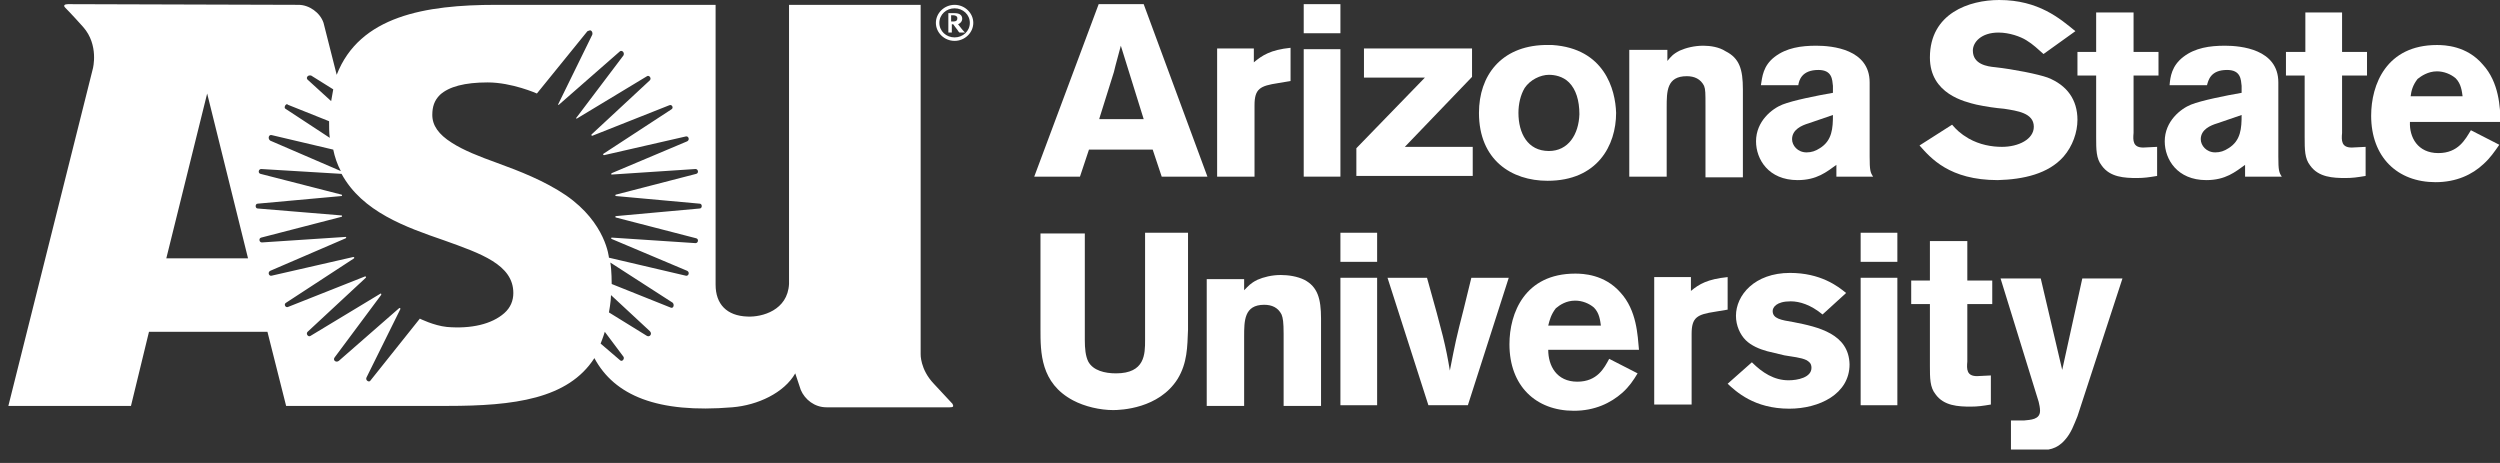 <?xml version="1.0" encoding="UTF-8"?>
<svg xmlns="http://www.w3.org/2000/svg" width="162" height="30" viewBox="0 0 162 30" fill="none">
  <rect x="0" y="0" width="162" height="30" fill="#333333" stroke="none"/>
  <g clip-path="url(#clip0_511_4534)">
    <path d="M89.238 15.082H86.859V16.967H89.238V15.082Z" fill="white"></path>
    <path d="M158.005 9.92C156.658 9.92 156.12 8.887 156.164 7.9H162.045C162 6.957 161.955 5.341 160.878 4.174C159.845 2.962 158.409 2.917 157.915 2.917C154.638 2.917 153.651 5.476 153.651 7.496C153.651 10.189 155.356 11.805 157.825 11.805C159.172 11.805 160.204 11.311 160.922 10.638C161.371 10.234 161.641 9.83 161.955 9.381L160.114 8.439C159.755 9.022 159.306 9.92 158.005 9.92ZM156.658 5.117C156.883 4.937 157.331 4.623 157.915 4.623C158.364 4.623 158.813 4.803 159.127 5.072C159.486 5.431 159.531 5.925 159.576 6.239H156.209C156.254 5.88 156.344 5.521 156.658 5.117Z" fill="white"></path>
    <path d="M95.343 18L94.849 20.019C94.355 21.95 94.31 22.174 93.951 24.014C93.682 22.398 93.502 21.68 92.47 18H89.911L92.56 26.259H95.118L97.767 18H95.343Z" fill="white"></path>
    <path d="M104.994 18.942C103.961 17.775 102.57 17.73 102.076 17.73C98.799 17.73 97.812 20.289 97.812 22.309C97.812 25.002 99.517 26.618 101.986 26.618C103.333 26.618 104.365 26.124 105.128 25.451C105.577 25.047 105.847 24.643 106.116 24.194L104.275 23.251C103.961 23.835 103.512 24.733 102.211 24.733C100.864 24.733 100.325 23.7 100.325 22.668H106.206C106.116 21.725 106.071 20.109 104.994 18.942ZM100.325 21.097C100.415 20.738 100.505 20.379 100.819 19.975C101.089 19.75 101.492 19.481 102.076 19.481C102.525 19.481 102.974 19.66 103.288 19.93C103.647 20.289 103.692 20.782 103.737 21.097H100.325Z" fill="white"></path>
    <path d="M84.525 18.134C84.076 17.91 83.493 17.82 82.999 17.82C82.416 17.82 81.877 17.955 81.473 18.134C81.024 18.359 80.889 18.538 80.62 18.808V18.089H78.196V26.304H80.62V21.815C80.62 20.783 80.62 19.75 81.922 19.75C82.416 19.75 82.82 19.93 83.044 20.379C83.134 20.603 83.179 20.872 83.179 21.636V26.304H85.603V20.648C85.603 19.346 85.378 18.583 84.525 18.134Z" fill="white"></path>
    <path d="M74.201 22.039C74.201 22.937 74.201 24.194 72.316 24.194C71.598 24.194 70.835 24.014 70.52 23.431C70.341 23.072 70.296 22.578 70.296 22.039V15.127H67.423V21.321C67.423 22.847 67.423 24.822 69.533 25.944C70.296 26.348 71.284 26.573 72.136 26.573C72.63 26.573 75.099 26.483 76.311 24.553C76.939 23.52 76.939 22.488 76.984 21.366V15.082H74.201V22.039Z" fill="white"></path>
    <path d="M60.511 24.867C59.613 23.924 59.658 22.937 59.658 22.937V0.314H51.129V18.403C51.04 20.109 49.379 20.558 48.436 20.513C47.09 20.468 46.371 19.705 46.371 18.448V0.314H38.022C38.022 0.314 34.521 0.314 32.142 0.314C27.564 0.314 23.299 1.032 21.818 4.848L20.965 1.481C20.741 0.808 20.023 0.314 19.349 0.314L4.402 0.269C4.178 0.269 4.088 0.359 4.223 0.493C4.223 0.493 4.627 0.897 5.39 1.75C6.422 2.917 6.018 4.444 6.018 4.444L0.542 26.303H8.487L9.654 21.5H17.33L18.541 26.303H29C33.309 26.303 36.81 25.855 38.516 23.206C39.818 25.63 42.601 26.797 47.449 26.393C49.109 26.259 50.815 25.451 51.533 24.194L51.892 25.271C52.162 25.899 52.79 26.393 53.553 26.393H61.543C61.768 26.393 61.812 26.348 61.723 26.169C61.678 26.124 61.229 25.63 60.511 24.867ZM20.023 4.892C20.068 4.892 20.113 4.892 20.157 4.892L21.594 5.79C21.549 6.015 21.504 6.329 21.459 6.553L19.933 5.162C19.843 5.072 19.888 4.937 20.023 4.892ZM18.541 6.778C18.586 6.733 18.631 6.733 18.631 6.778L21.325 7.855C21.325 8.169 21.325 8.618 21.369 8.932L18.497 7.047C18.407 7.002 18.452 6.823 18.541 6.778ZM17.599 8.753L21.594 9.695C21.684 10.144 21.863 10.683 22.088 11.087L17.509 9.112C17.33 8.977 17.419 8.708 17.599 8.753ZM10.776 16.742L13.424 6.059L16.073 16.742H10.776ZM32.681 20.289C31.873 21.007 30.526 21.321 28.955 21.186C28.102 21.097 27.205 20.648 27.205 20.648L24.018 24.643C23.928 24.822 23.659 24.643 23.748 24.463L25.948 20.019C25.948 19.974 25.903 19.93 25.858 19.974L21.953 23.386C21.773 23.52 21.549 23.341 21.684 23.161L24.691 19.122C24.736 19.077 24.691 18.987 24.646 19.032L20.113 21.77C19.978 21.86 19.798 21.635 19.933 21.5L23.703 17.999C23.748 17.954 23.703 17.91 23.659 17.91L18.676 19.885C18.497 19.974 18.362 19.705 18.541 19.615L22.94 16.742C22.985 16.698 22.94 16.653 22.895 16.653L17.599 17.865C17.419 17.91 17.33 17.64 17.509 17.55L22.402 15.441C22.447 15.396 22.447 15.351 22.402 15.351L16.971 15.71C16.791 15.71 16.746 15.441 16.926 15.396L22.133 14.049C22.177 14.049 22.177 13.96 22.133 13.96L16.701 13.511C16.522 13.511 16.522 13.197 16.701 13.197L22.133 12.703C22.177 12.703 22.177 12.613 22.133 12.613L16.881 11.266C16.701 11.221 16.746 10.952 16.926 10.952L22.133 11.266C23.479 13.735 26.307 14.723 28.776 15.575C31.155 16.428 33.264 17.146 33.264 18.987C33.264 19.481 33.085 19.93 32.681 20.289ZM40.177 23.341L38.92 22.264C38.92 22.264 39.1 21.815 39.19 21.5L40.401 23.116C40.491 23.251 40.312 23.476 40.177 23.341ZM41.928 21.77L39.459 20.244C39.459 20.244 39.593 19.526 39.593 19.122L42.107 21.456C42.287 21.635 42.107 21.86 41.928 21.77ZM43.454 19.93L39.638 18.403C39.638 18.403 39.638 17.506 39.549 17.012L43.588 19.615C43.723 19.75 43.633 20.019 43.454 19.93ZM45.339 13.511L39.908 14.004C39.863 14.004 39.863 14.094 39.908 14.094L45.115 15.441C45.294 15.486 45.249 15.755 45.07 15.755L39.638 15.396C39.593 15.396 39.593 15.486 39.638 15.486L44.531 17.55C44.711 17.64 44.621 17.91 44.441 17.865L39.459 16.698C39.459 16.698 39.279 14.453 36.676 12.658C35.284 11.715 33.668 11.087 32.187 10.548C31.065 10.144 30.033 9.74 29.27 9.246C28.417 8.708 28.013 8.124 28.013 7.451C28.013 6.912 28.147 6.508 28.506 6.149C29.09 5.611 30.122 5.341 31.604 5.341C33.175 5.341 34.791 6.059 34.791 6.059L38.067 2.02C38.112 2.02 38.157 1.975 38.202 1.975C38.292 1.93 38.426 2.065 38.382 2.244L36.182 6.733C36.137 6.778 36.182 6.823 36.227 6.778L40.177 3.321C40.312 3.232 40.491 3.411 40.401 3.591L37.349 7.63C37.304 7.63 37.349 7.72 37.394 7.675L41.928 4.937C42.062 4.848 42.242 5.072 42.107 5.207L38.337 8.708C38.292 8.753 38.337 8.798 38.382 8.798L43.364 6.823C43.544 6.733 43.678 7.002 43.499 7.092L39.1 9.965C39.055 10.009 39.1 10.054 39.145 10.054L44.441 8.842C44.621 8.798 44.711 9.067 44.531 9.157L39.638 11.221C39.593 11.266 39.593 11.311 39.638 11.311L45.07 10.952C45.249 10.952 45.294 11.221 45.115 11.266L39.908 12.613C39.863 12.613 39.863 12.703 39.908 12.703L45.339 13.197C45.519 13.197 45.519 13.511 45.339 13.511Z" fill="white"></path>
    <path d="M89.238 18H86.859V26.259H89.238V18Z" fill="white"></path>
    <path d="M109.572 18.852V17.955H107.193V26.214H109.617V21.635C109.617 20.558 109.976 20.378 111.143 20.199L111.951 20.064V17.955C110.649 18.089 110.111 18.404 109.572 18.852Z" fill="white"></path>
    <path d="M133.722 10.144C134.305 9.471 134.619 8.573 134.619 7.765C134.619 6.464 133.946 5.521 132.689 5.027C132.061 4.803 130.49 4.489 129.278 4.354C128.784 4.309 127.841 4.174 127.841 3.277C127.841 2.738 128.38 2.11 129.502 2.11C130.22 2.11 130.939 2.379 131.298 2.603C131.747 2.873 132.061 3.187 132.42 3.501L134.485 2.02C133.497 1.212 132.106 0 129.547 0C127.617 0 125.058 0.853 125.058 3.726C125.058 6.105 127.348 6.598 128.066 6.778C128.694 6.913 129.323 7.002 129.861 7.047C130.714 7.182 131.791 7.317 131.791 8.214C131.791 9.022 130.804 9.516 129.727 9.516C129.053 9.516 128.29 9.381 127.572 8.977C127.033 8.663 126.764 8.394 126.495 8.08L124.385 9.426C125.103 10.234 126.315 11.671 129.457 11.671C131.118 11.626 132.734 11.267 133.722 10.144Z" fill="white"></path>
    <path d="M133.631 23.97L132.24 18.044H129.636L132.105 26.034C132.15 26.214 132.195 26.438 132.195 26.618C132.195 27.201 131.566 27.201 131.163 27.246H130.31V29.176H132.06C132.689 29.176 133.272 29.131 133.811 28.503C134.215 28.054 134.394 27.516 134.619 26.977L137.536 18.044H134.933L133.631 23.97Z" fill="white"></path>
    <path d="M138.255 0.808H135.831V3.366H134.619V4.893H135.831V8.887C135.831 9.695 135.831 10.279 136.19 10.728C136.729 11.491 137.671 11.536 138.479 11.536C138.928 11.536 139.242 11.491 139.781 11.401V9.516L138.883 9.561C138.21 9.561 138.21 9.112 138.255 8.618V4.893H139.871V3.366H138.255V0.808Z" fill="white"></path>
    <path d="M147.636 5.341C147.636 3.187 145.212 2.962 144.18 2.962C143.192 2.962 142.25 3.097 141.487 3.681C140.723 4.264 140.634 4.982 140.589 5.521H143.013C143.102 5.207 143.237 4.533 144.314 4.533C145.212 4.533 145.212 5.162 145.257 5.566V6.015C144.225 6.194 142.654 6.508 141.98 6.778C141.307 7.047 140.275 7.855 140.275 9.157C140.275 10.324 141.083 11.671 142.968 11.671C144.225 11.671 144.853 11.132 145.481 10.683V11.446H147.86C147.681 11.177 147.636 11.042 147.636 10.144V5.341ZM144.404 9.606C144.135 9.785 143.866 9.875 143.551 9.875C142.968 9.875 142.609 9.426 142.609 9.022C142.609 8.394 143.237 8.124 143.686 7.99L145.257 7.451C145.257 8.304 145.212 9.112 144.404 9.606Z" fill="white"></path>
    <path d="M151.766 0.808H149.387V3.366H148.13V4.893H149.342V8.887C149.342 9.695 149.342 10.279 149.701 10.728C150.24 11.491 151.182 11.536 151.99 11.536C152.439 11.536 152.753 11.491 153.292 11.401V9.516L152.394 9.561C151.721 9.561 151.721 9.112 151.766 8.618V4.893H153.382V3.366H151.766V0.808Z" fill="white"></path>
    <path d="M116.216 20.872C115.408 20.738 114.869 20.648 114.869 20.154C114.869 19.93 115.093 19.526 116.036 19.526C116.62 19.526 117.338 19.75 118.101 20.378L119.627 18.987C119.088 18.538 117.966 17.685 115.991 17.685C113.702 17.685 112.49 19.122 112.49 20.468C112.49 21.097 112.759 21.68 113.118 22.039C113.477 22.398 114.016 22.623 114.51 22.758C114.869 22.847 115.273 22.937 115.632 23.027C116.126 23.117 116.709 23.162 117.068 23.341C117.203 23.431 117.383 23.521 117.383 23.835C117.383 24.463 116.485 24.643 115.901 24.643C114.959 24.643 114.196 24.149 113.522 23.476L111.951 24.867C112.49 25.361 113.657 26.483 115.946 26.483C117.876 26.483 119.851 25.541 119.851 23.61C119.806 21.635 117.831 21.186 116.216 20.872Z" fill="white"></path>
    <path d="M122.949 18H120.57V26.259H122.949V18Z" fill="white"></path>
    <path d="M127.482 15.621H125.058V18.179H123.846V19.705H125.058V23.7C125.058 24.508 125.058 25.092 125.417 25.541C125.956 26.304 126.898 26.349 127.706 26.349C128.155 26.349 128.47 26.304 129.008 26.214V24.329L128.11 24.373C127.437 24.373 127.437 23.925 127.482 23.431V19.705H129.098V18.179H127.482V15.621Z" fill="white"></path>
    <path d="M122.949 15.082H120.57V16.967H122.949V15.082Z" fill="white"></path>
    <path d="M86.859 0.269H84.481V2.154H86.859V0.269Z" fill="white"></path>
    <path d="M74.111 0.269H71.194L67.019 11.446H69.982L70.565 9.695H74.695L75.278 11.446H78.241L74.111 0.269ZM71.239 7.675C71.508 6.823 71.912 5.521 72.181 4.668C72.316 4.084 72.495 3.501 72.63 2.962L74.111 7.72H71.239V7.675Z" fill="white"></path>
    <path d="M110.38 2.962C109.797 2.962 109.258 3.097 108.854 3.277C108.405 3.501 108.27 3.681 108.046 3.95V3.232H105.577V11.446H108.001V6.957C108.001 5.925 108.001 4.937 109.303 4.937C109.797 4.937 110.201 5.117 110.425 5.566C110.515 5.79 110.515 6.06 110.515 6.823V11.491H112.939V5.79C112.939 4.489 112.714 3.77 111.817 3.321C111.413 3.052 110.829 2.962 110.38 2.962Z" fill="white"></path>
    <path d="M83.628 3.097C82.326 3.231 81.787 3.59 81.249 4.039V3.142H78.87V11.446H81.293V6.822C81.293 5.745 81.653 5.565 82.82 5.386L83.628 5.251V3.097Z" fill="white"></path>
    <path d="M86.859 3.187H84.481V11.446H86.859V3.187Z" fill="white"></path>
    <path d="M88.385 3.187V5.027H92.335L87.892 9.606V11.401H95.433V9.516H91.034L95.388 4.982V3.142H88.385V3.187Z" fill="white"></path>
    <path d="M100.595 2.917C100.46 2.917 100.281 2.917 100.056 2.917C97.273 3.007 95.837 4.893 95.837 7.316C95.837 10.369 97.947 11.715 100.281 11.715C103.512 11.715 104.724 9.426 104.724 7.316C104.68 5.79 103.961 3.142 100.595 2.917ZM100.37 9.785C98.979 9.785 98.395 8.618 98.395 7.316C98.395 6.733 98.53 6.149 98.799 5.7C99.158 5.162 99.832 4.848 100.37 4.848C100.729 4.848 101.268 4.937 101.672 5.341C102.121 5.79 102.345 6.508 102.345 7.406C102.301 8.708 101.627 9.785 100.37 9.785Z" fill="white"></path>
    <path d="M121.377 11.446C121.198 11.177 121.153 11.042 121.153 10.144V5.341C121.153 3.187 118.729 2.962 117.697 2.962C116.709 2.962 115.766 3.097 115.003 3.681C114.24 4.264 114.195 4.982 114.106 5.521H116.53C116.574 5.207 116.754 4.533 117.831 4.533C118.729 4.533 118.729 5.162 118.774 5.566V6.015C117.741 6.194 116.17 6.508 115.497 6.778C114.824 7.047 113.791 7.855 113.791 9.157C113.791 10.324 114.599 11.671 116.485 11.671C117.741 11.671 118.37 11.132 118.998 10.683V11.446H121.377ZM117.921 9.606C117.652 9.785 117.382 9.875 117.068 9.875C116.485 9.875 116.126 9.426 116.126 9.022C116.126 8.394 116.754 8.124 117.203 7.99L118.774 7.451C118.774 8.304 118.729 9.112 117.921 9.606Z" fill="white"></path>
    <path d="M61.858 2.649C61.184 2.649 60.645 2.11 60.645 1.482C60.645 0.853 61.184 0.314 61.858 0.314C62.531 0.314 63.069 0.853 63.069 1.482C63.069 2.11 62.531 2.649 61.858 2.649ZM61.858 0.539C61.319 0.539 60.87 0.943 60.87 1.482C60.87 2.02 61.319 2.424 61.858 2.424C62.396 2.424 62.845 2.02 62.845 1.482C62.845 0.943 62.396 0.539 61.858 0.539ZM62.172 2.11C62.127 2.065 62.082 2.02 62.037 1.93C62.037 1.93 61.858 1.706 61.768 1.571H61.678V2.11H61.453V0.853C61.588 0.853 61.723 0.853 61.858 0.853C62.127 0.853 62.351 0.943 62.351 1.212C62.351 1.392 62.217 1.526 62.082 1.571C62.261 1.796 62.351 1.93 62.531 2.11H62.172ZM61.768 0.988H61.633V1.392H61.768C61.992 1.392 62.037 1.302 62.037 1.167C62.037 1.078 61.947 0.988 61.768 0.988Z" fill="white"></path>
  </g>
  <defs>
    <clipPath id="clip0_511_4534">
      <rect width="161.458" height="29.132" fill="white" transform="translate(0.542)"></rect>
    </clipPath>
  </defs>
</svg>
